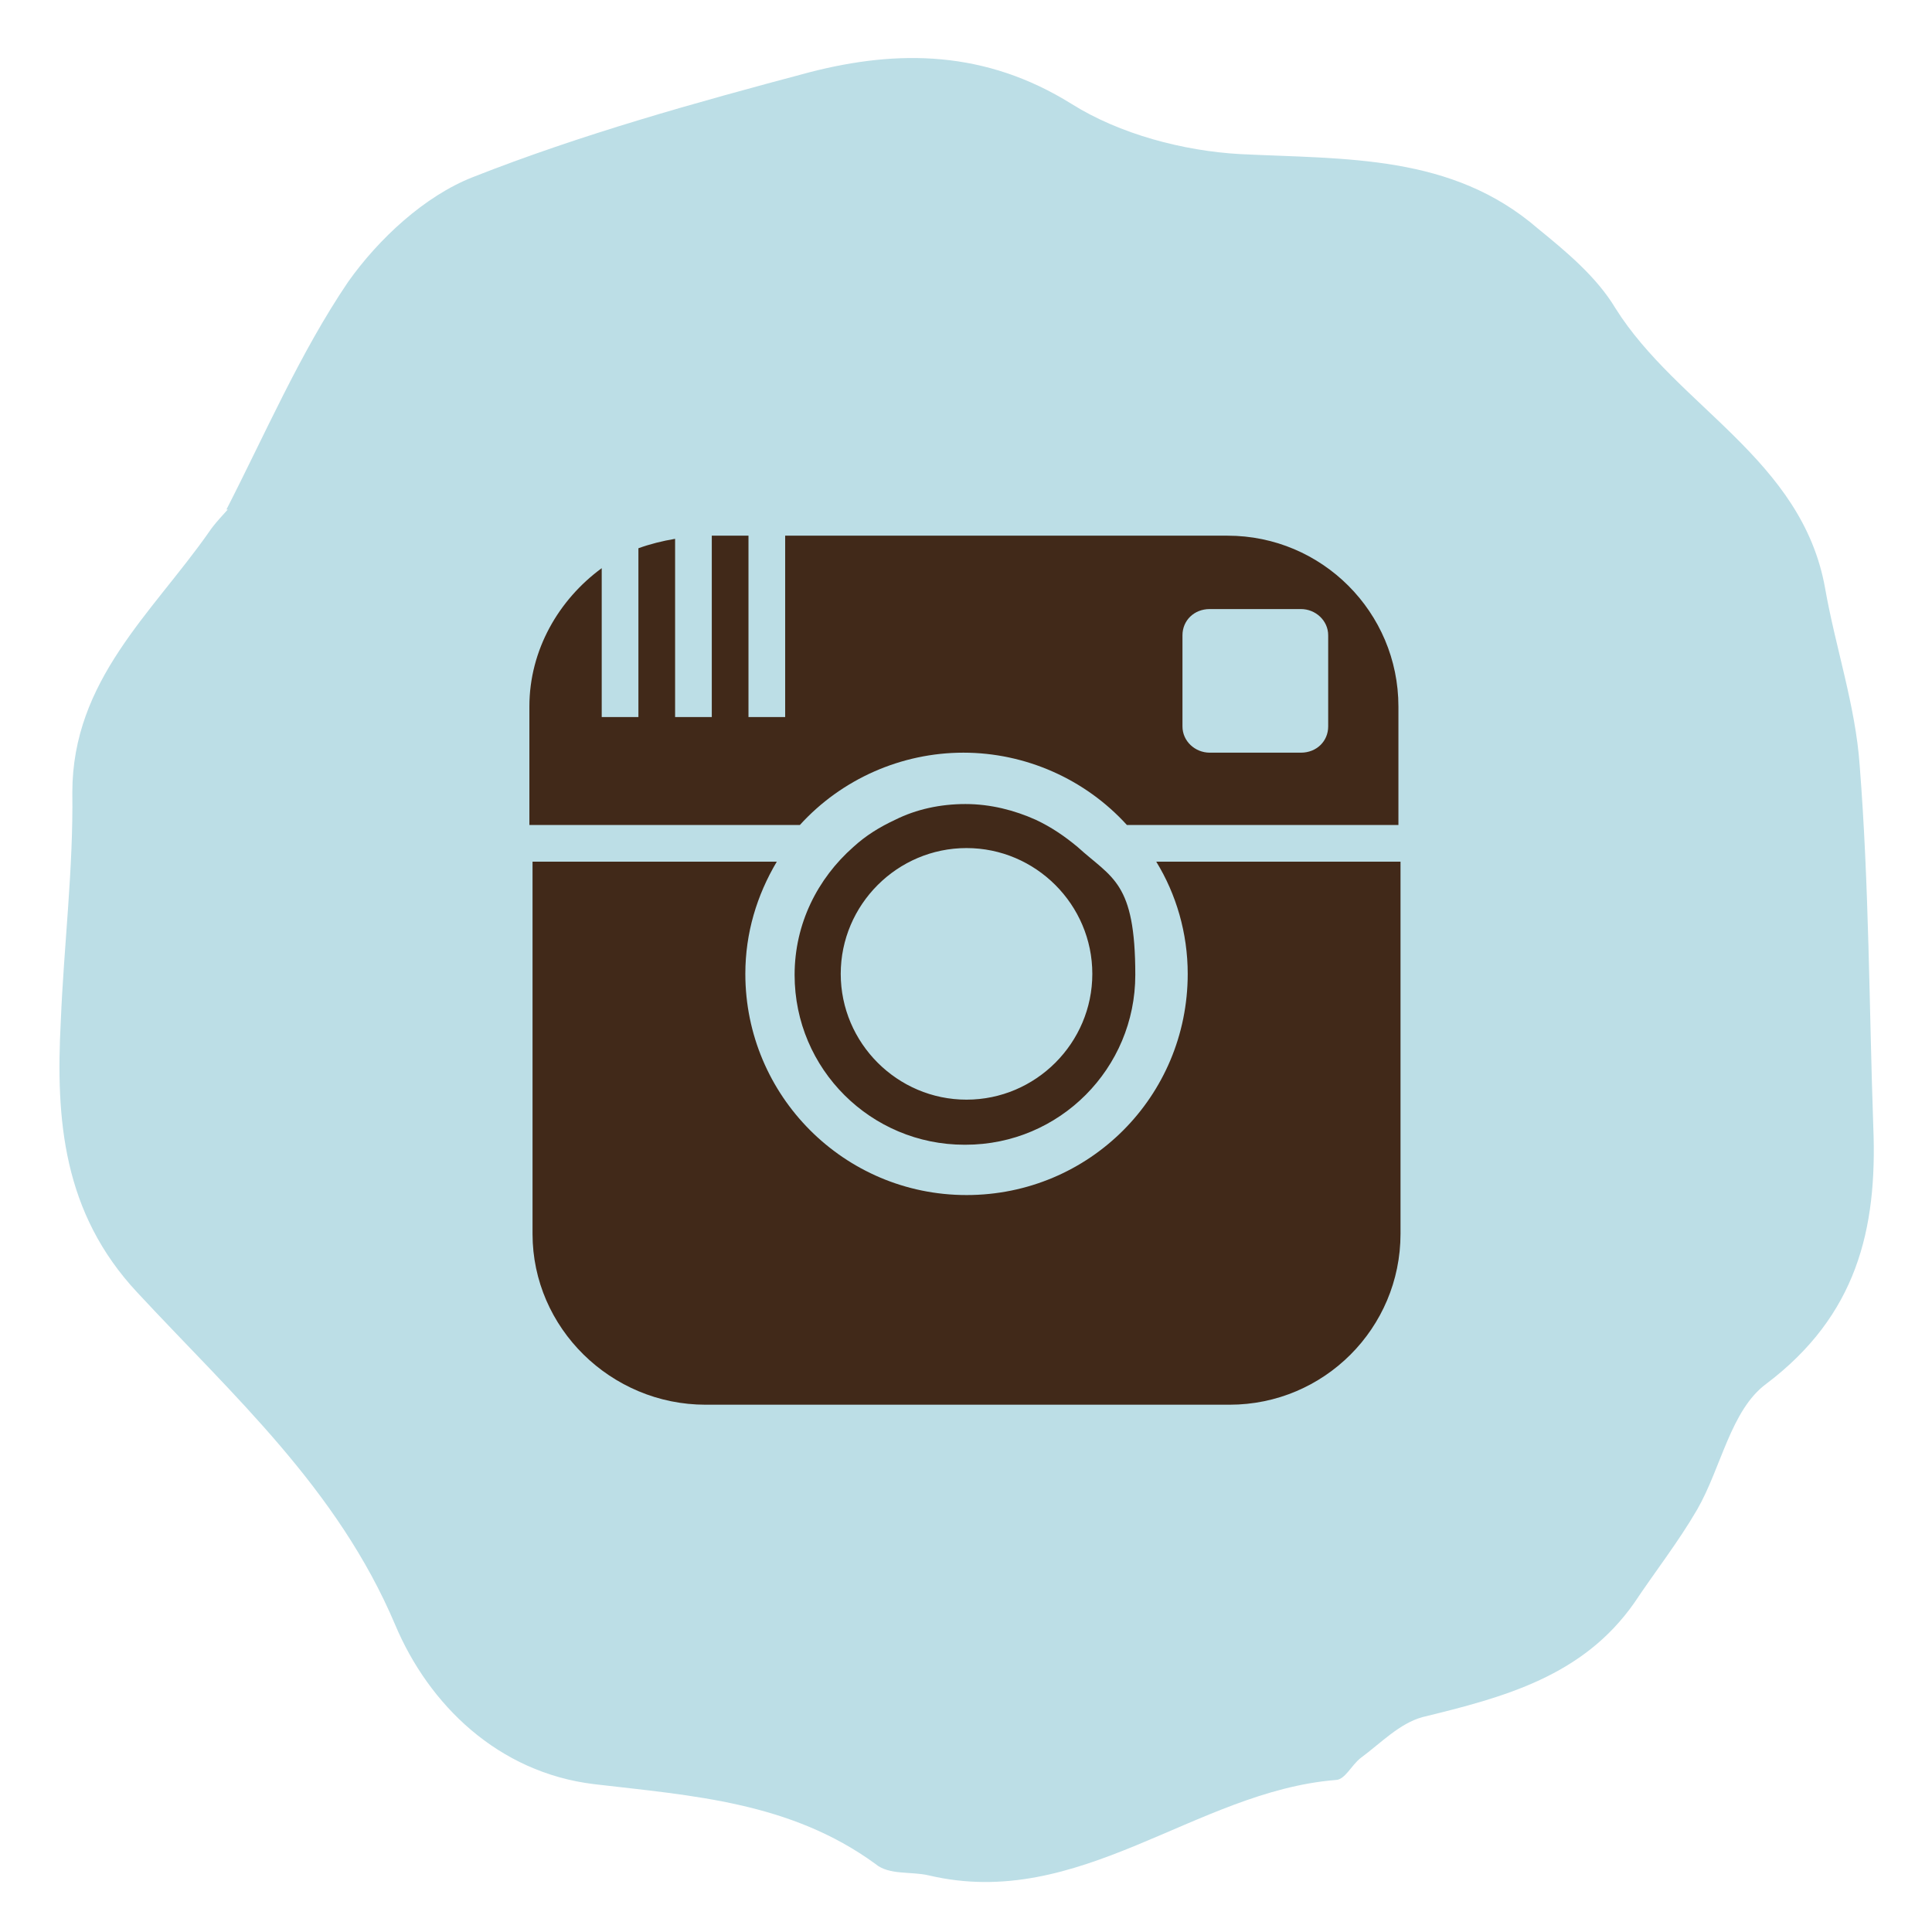 <?xml version="1.0" encoding="UTF-8"?>
<svg xmlns="http://www.w3.org/2000/svg" version="1.1" viewBox="0 0 184.3 184.3">
  <defs>
    <style>
      .cls-1 {
        fill: #412919;
      }

      .cls-2 {
        fill: #bcdee6;
      }
    </style>
  </defs>
  <!-- Generator: Adobe Illustrator 28.7.1, SVG Export Plug-In . SVG Version: 1.2.0 Build 142)  -->
  <g>
    <g id="Layer_1">
      <g id="Laag_1">
        <path class="cls-2" d="M21.5,48.8c3.8-7.4,7.1-15.1,11.7-21.9,2.9-4.1,7.3-8.2,11.9-10,10.4-4.1,21.2-7.1,32.1-10,8.5-2.2,16.8-2.1,25,3,4.6,2.9,10.7,4.5,16.1,4.8,10.1.5,20.2,0,28.4,7.1,2.7,2.2,5.6,4.6,7.4,7.6,5.9,9.4,17.8,14.4,20,26.7,1,5.7,2.9,11.2,3.3,16.9.9,11.4.9,23,1.3,34.5.4,9.8-1.6,18-10.2,24.5-3.4,2.5-4.3,8-6.6,12-1.8,3.1-4,5.9-6,8.9-4.9,7-12.4,9-20.2,10.9-2.2.6-4,2.5-5.9,3.9-.9.7-1.5,2.1-2.4,2.1-13.4,1.1-24.4,12.5-38.8,9.1-1.7-.4-3.8,0-5.1-1.1-8.1-5.9-17.4-6.5-26.8-7.6-9.2-1.1-15.8-7.6-19-15.2-5.5-13-15.5-21.9-24.6-31.7-7.1-7.6-7.8-16.5-7.3-25.9.3-7.3,1.2-14.5,1.1-21.8,0-10.7,7.6-17.1,13-24.8.6-.9,1.4-1.7,2.1-2.5l-.2.3h-.2Z"/>
      </g>
      <path class="cls-1" d="M92.1,109.2c9,0,16.2-7.3,16.2-16.2s-2.2-9.2-5.5-12.2c-1.2-1-2.5-1.9-4-2.6-2-.9-4.3-1.5-6.7-1.5s-4.7.5-6.7,1.5c-1.5.7-2.8,1.5-4,2.6-3.4,3-5.6,7.3-5.6,12.2,0,9,7.3,16.2,16.2,16.2ZM92.2,80.9c6.6,0,12,5.4,12,12s-5.4,12-12,12-12-5.4-12-12,5.4-12,12-12ZM110.2,82.2h23.4v35.5c0,9-7.3,16.3-16.3,16.3h-50c-9,0-16.5-7.3-16.5-16.3v-35.5h23.3c-1.9,3.2-3,6.8-3,10.7,0,11.6,9.4,21.1,21.1,21.1s21.1-9.4,21.1-21.1c0-3.9-1.1-7.6-3-10.7ZM117.3,51.1h-42.4v17.3h-3.5v-17.3h-3.5v17.3h-3.5v-17c-1.2.2-2.4.5-3.5.9v16.1h-3.5v-14.2c-4.1,3-6.9,7.8-6.9,13.2v11.3h25.8c4-4.4,9.7-6.9,15.6-6.9s11.6,2.5,15.6,6.9h25.9v-11.3c0-9-7.3-16.3-16.3-16.3ZM126.7,69.3c0,1.4-1.1,2.5-2.6,2.5h-8.7c-1.4,0-2.6-1.1-2.6-2.5v-8.7c0-1.4,1.1-2.5,2.6-2.5h8.7c1.4,0,2.6,1.1,2.6,2.5,0,0,0,8.7,0,8.7Z"/>
    </g>
  </g>
</svg>